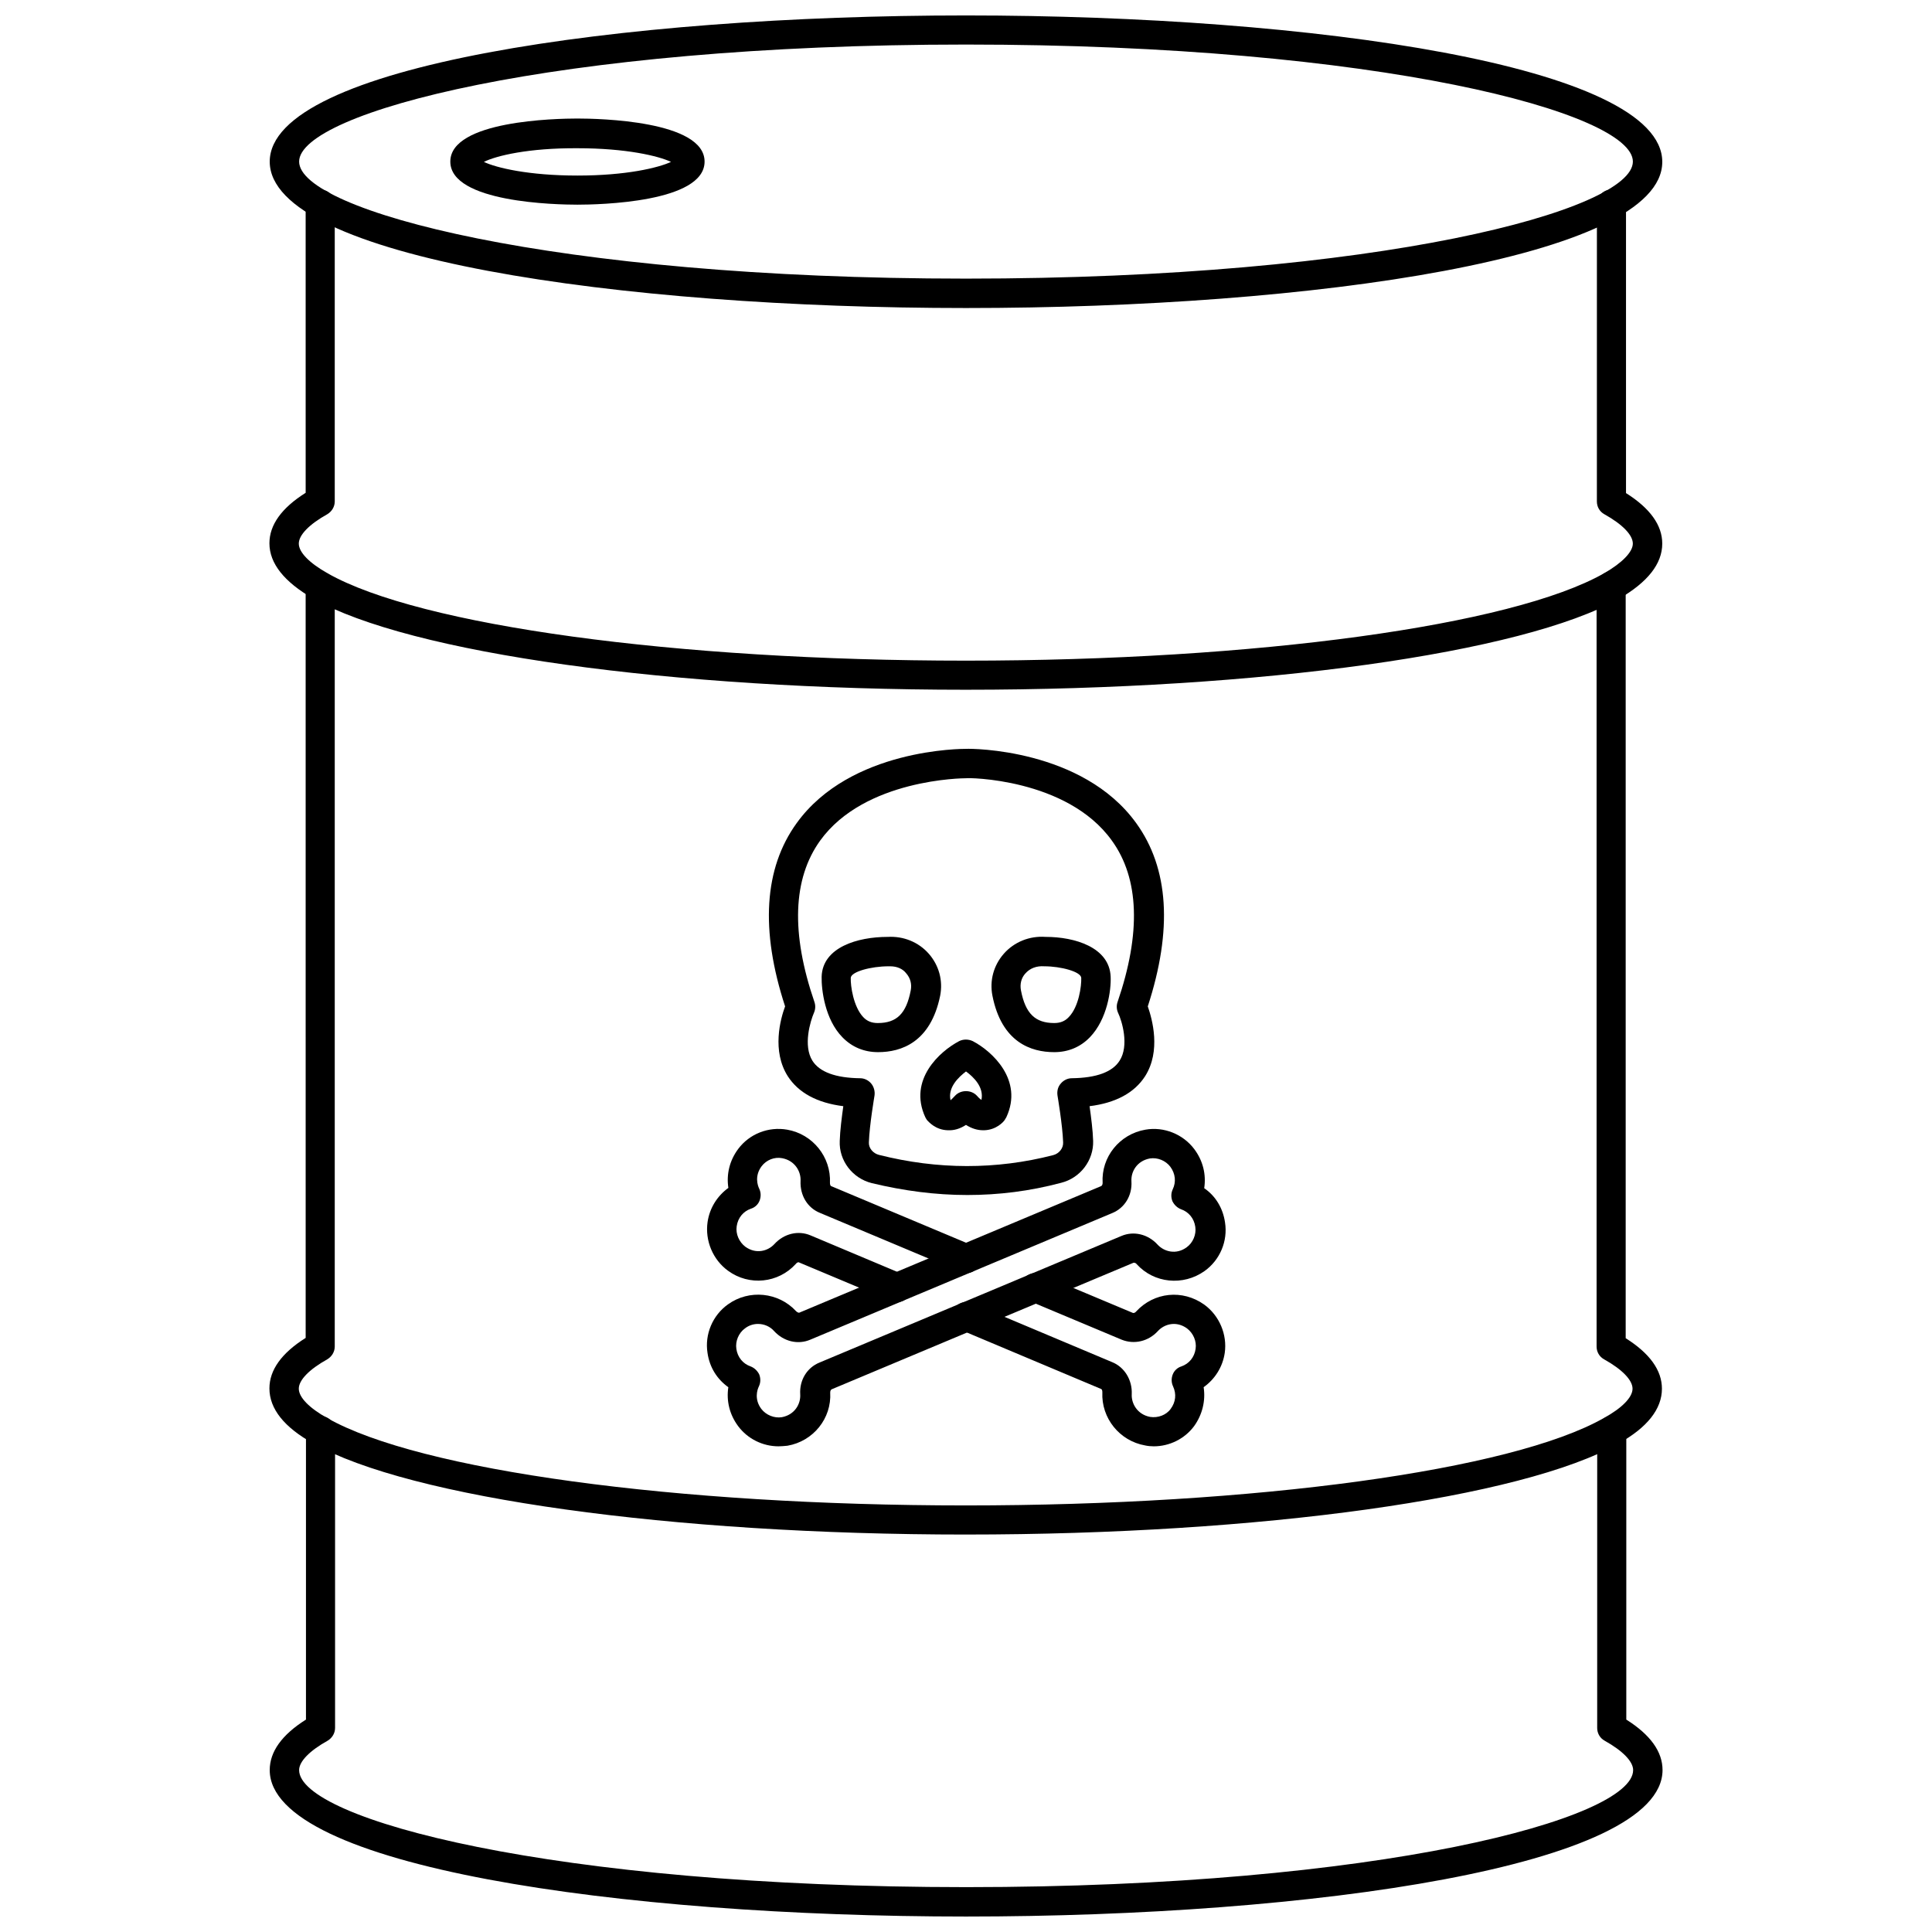 <?xml version="1.0" encoding="UTF-8"?>
<!-- Uploaded to: ICON Repo, www.svgrepo.com, Generator: ICON Repo Mixer Tools -->
<svg width="800px" height="800px" version="1.1" viewBox="144 144 512 512" xmlns="http://www.w3.org/2000/svg">
 <defs>
  <clipPath id="b">
   <path d="m215 148.09h370v77.906h-370z"/>
  </clipPath>
  <clipPath id="a">
   <path d="m215 519h370v132.9h-370z"/>
  </clipPath>
 </defs>
 <g clip-path="url(#b)">
  <path d="m400 225.63c-91.711 0-184.52-13.305-184.52-38.809 0.078-25.426 92.887-38.73 184.52-38.73 91.711 0 184.52 13.305 184.52 38.809 0 25.426-92.812 38.73-184.52 38.73zm0-69.824c-109.5 0-176.73 18.105-176.73 31.016 0 12.988 67.227 31.016 176.73 31.016s176.73-18.105 176.73-31.016c0-12.91-67.227-31.016-176.73-31.016z"/>
 </g>
 <path d="m297.03 198.24c-5.59 0-33.691-0.551-33.691-11.414s28.023-11.414 33.691-11.414c5.59 0 33.691 0.551 33.691 11.414 0.004 10.863-28.102 11.414-33.691 11.414zm-24.797-11.336c3.305 1.574 11.887 3.621 24.797 3.621s21.41-2.047 24.797-3.621c-3.305-1.574-11.887-3.621-24.797-3.621-12.91-0.078-21.488 1.969-24.797 3.621zm51.012 0.867h0.078z"/>
 <path d="m400 326.79c-78.012 0-147.52-9.684-173.03-24.168-7.637-4.41-11.57-9.289-11.57-14.641 0-4.879 3.227-9.367 9.605-13.383l-0.004-76.516c0-2.125 1.73-3.856 3.856-3.856s3.856 1.73 3.856 3.856v78.801c0 1.418-0.789 2.676-1.969 3.387-4.801 2.676-7.559 5.512-7.559 7.793s2.754 5.117 7.637 7.871c24.402 13.855 92.34 23.145 169.17 23.145 76.754 0 144.69-9.289 169.09-23.145 4.801-2.754 7.637-5.668 7.637-7.871 0-2.281-2.754-5.117-7.559-7.793-1.258-0.707-1.969-1.969-1.969-3.387l0.008-78.801c0-2.125 1.73-3.856 3.856-3.856s3.856 1.73 3.856 3.856v76.594c6.375 4.016 9.605 8.5 9.605 13.383 0 5.352-3.856 10.234-11.492 14.641-25.504 14.406-95.012 24.09-173.02 24.09z"/>
 <g clip-path="url(#a)">
  <path d="m400 651.9c-91.711 0-184.52-13.305-184.52-38.809 0-4.879 3.227-9.367 9.605-13.383v-76.594c0-2.125 1.73-3.856 3.856-3.856s3.856 1.73 3.856 3.856v78.801c0 1.418-0.789 2.676-1.969 3.387-4.801 2.676-7.559 5.512-7.559 7.793 0 12.988 67.227 31.016 176.8 31.016 109.5 0 176.73-18.105 176.73-31.016 0-2.281-2.754-5.117-7.559-7.793-1.258-0.707-1.969-1.969-1.969-3.387l0.004-78.801c0-2.125 1.73-3.856 3.856-3.856s3.856 1.73 3.856 3.856v76.594c6.375 4.016 9.605 8.5 9.605 13.383-0.074 25.504-92.887 38.809-184.59 38.809z"/>
 </g>
 <path d="m400 550.67c-78.012 0-147.52-9.684-173.03-24.168-7.637-4.25-11.57-9.133-11.57-14.562 0-4.879 3.227-9.367 9.605-13.383l-0.004-199.24c0-2.125 1.73-3.856 3.856-3.856s3.856 1.73 3.856 3.856v201.52c0 1.418-0.789 2.676-1.969 3.387-4.801 2.676-7.559 5.512-7.559 7.793s2.754 5.117 7.559 7.793c24.402 13.855 92.418 23.145 169.17 23.145 76.754 0 144.69-9.289 169.09-23.145 4.879-2.676 7.637-5.512 7.637-7.793s-2.754-5.117-7.559-7.793c-1.258-0.707-1.969-1.969-1.969-3.387v-201.52c0-2.125 1.73-3.856 3.856-3.856s3.856 1.73 3.856 3.856v199.32c6.375 4.016 9.605 8.5 9.605 13.383 0 5.352-3.856 10.312-11.57 14.562-25.34 14.406-94.848 24.086-172.86 24.086z"/>
 <path d="m400.31 460.69c-8.344 0-16.766-1.102-25.27-3.148-5.117-1.258-8.738-5.984-8.5-11.18 0.078-2.754 0.551-6.375 0.945-9.211-6.926-0.867-11.887-3.543-14.719-7.949-4.25-6.691-1.969-15.113-0.707-18.5-6.613-20.23-5.59-36.605 3.07-48.57 14.25-19.758 43.848-19.68 45.027-19.68 1.18-0.078 30.699-0.078 44.949 19.68 8.66 11.965 9.684 28.262 3.07 48.57 1.18 3.387 3.543 11.809-0.707 18.5-2.832 4.41-7.793 7.086-14.719 7.949 0.395 2.832 0.867 6.453 0.945 9.211 0.156 5.117-3.387 9.84-8.5 11.098-8.277 2.207-16.543 3.231-24.887 3.231zm-0.234-110.45c-0.789 0-26.922 0.156-38.73 16.531-7.242 10.078-7.793 24.48-1.496 42.824 0.316 0.945 0.234 1.969-0.156 2.832-0.945 2.203-2.914 8.66-0.395 12.676 1.891 2.992 6.141 4.566 12.676 4.644 1.102 0 2.203 0.551 2.914 1.418 0.707 0.867 1.023 2.047 0.867 3.148 0 0.078-1.34 7.793-1.496 12.438-0.078 1.496 1.102 2.914 2.676 3.305 15.586 3.938 31.094 3.938 46.129 0.078 1.574-0.395 2.754-1.812 2.676-3.387-0.156-4.644-1.496-12.359-1.496-12.438-0.156-1.102 0.078-2.281 0.867-3.148 0.707-0.867 1.812-1.418 2.914-1.418 6.535-0.078 10.785-1.652 12.676-4.644 2.598-4.016 0.629-10.547-0.395-12.676-0.395-0.867-0.473-1.891-0.156-2.832 6.297-18.344 5.746-32.828-1.496-42.824-11.895-16.605-38.422-16.684-38.578-16.527z"/>
 <path d="m404.56 443.53c-1.574 0-3.07-0.473-4.566-1.418-1.574 1.023-3.148 1.496-4.801 1.418-3.305-0.078-5.117-2.281-5.512-2.676-0.156-0.234-0.316-0.473-0.473-0.789-4.566-9.918 3.856-17.477 8.973-20.152 1.102-0.551 2.441-0.551 3.621 0 5.117 2.676 13.461 10.312 8.895 20.152-0.156 0.234-0.316 0.551-0.473 0.789-0.316 0.473-2.203 2.598-5.434 2.676h-0.23zm2.68-5.117m-7.242-10.469c-1.969 1.496-4.879 4.25-4.094 7.637 0.234-0.234 0.629-0.551 1.18-1.18 1.496-1.652 4.328-1.652 5.824 0 0.473 0.551 0.945 0.945 1.18 1.102 0.711-3.387-2.043-6.062-4.09-7.559z"/>
 <path d="m423.38 422.83c-6.141 0-13.934-2.598-16.375-14.957-0.789-4.016 0.316-8.031 2.992-11.098 2.754-3.148 6.848-4.801 11.098-4.488h0.078c7.637 0 16.848 2.754 17.16 10.547 0.156 3.465-0.867 11.258-5.512 16.059-2.516 2.598-5.742 3.938-9.441 3.938zm-8.816-16.375c1.18 6.141 3.777 8.66 8.816 8.66 1.574 0 2.832-0.473 3.856-1.574 2.676-2.754 3.387-8.266 3.305-10.391-0.078-1.652-5.434-3.07-9.762-3.07-2.125-0.156-3.856 0.551-5.039 1.891-1.098 1.18-1.492 2.832-1.176 4.484z"/>
 <path d="m376.7 422.83c-3.699 0-6.926-1.34-9.445-3.938-4.644-4.723-5.59-12.594-5.512-16.059 0.234-7.793 9.523-10.547 17.477-10.547h0.078c4.094-0.234 8.109 1.34 10.863 4.488 2.676 3.07 3.777 7.086 2.992 11.098-2.523 12.359-10.316 14.957-16.453 14.957zm3.227-22.75h-0.473c-4.566 0-9.918 1.418-9.996 3.07-0.078 2.125 0.707 7.637 3.305 10.391 1.023 1.102 2.281 1.574 3.856 1.574 5.039 0 7.559-2.519 8.738-8.66 0.316-1.652-0.078-3.227-1.18-4.488-0.945-1.258-2.519-1.887-4.25-1.887z"/>
 <path d="m449.75 527.29c-0.789 0-1.574-0.078-2.281-0.234-6.769-1.18-11.652-7.242-11.336-14.09 0-0.395-0.078-0.789-0.316-0.867l-37.234-15.664c-1.969-0.867-2.914-3.07-2.047-5.039 0.789-1.969 3.148-2.914 5.039-2.047l37.234 15.664c3.227 1.34 5.273 4.723 5.117 8.422-0.156 2.519 1.496 5.434 4.879 6.062 2.047 0.316 4.25-0.473 5.434-2.125 1.34-1.812 1.574-3.938 0.629-5.984-0.473-1.023-0.473-2.125-0.078-3.148 0.395-1.023 1.258-1.812 2.281-2.125 2.047-0.707 3.465-2.441 3.777-4.644 0.316-2.047-0.629-4.172-2.281-5.434-2.832-2.047-5.984-1.18-7.715 0.707-2.519 2.754-6.297 3.621-9.605 2.281l-24.402-10.234c-1.969-0.789-2.914-3.07-2.047-5.039 0.789-1.969 3.07-2.914 5.039-2.047l24.402 10.234c0.234 0.078 0.629-0.078 0.867-0.395 4.723-5.117 12.281-5.902 18.027-1.812 4.016 2.914 6.141 7.949 5.434 12.832-0.551 3.699-2.598 6.926-5.59 9.055 0.551 3.543-0.316 7.242-2.519 10.312-2.519 3.391-6.535 5.359-10.707 5.359z"/>
 <path d="m381.66 489.11c-0.551 0-1.023-0.078-1.496-0.316l-24.402-10.234c-0.234-0.156-0.629 0.078-0.867 0.395-4.644 5.117-12.359 5.902-17.949 1.812-4.016-2.914-6.141-7.949-5.434-12.91 0.551-3.777 2.598-6.926 5.512-9.055-0.551-3.621 0.316-7.242 2.598-10.312 2.992-4.016 8.031-5.984 12.988-5.117 6.769 1.18 11.652 7.242 11.336 14.09 0 0.316 0.078 0.789 0.316 0.867l37.312 15.664c1.969 0.789 2.914 3.07 2.047 5.039-0.789 1.969-3.148 2.914-5.039 2.047l-37.312-15.664c-3.305-1.34-5.273-4.644-5.117-8.422 0.156-2.519-1.496-5.434-4.879-6.062-2.047-0.395-4.172 0.473-5.434 2.125-1.891 2.519-1.102 5.039-0.629 5.984 0.473 1.023 0.473 2.125 0.078 3.148-0.395 1.023-1.258 1.812-2.281 2.125-2.047 0.707-3.465 2.441-3.777 4.644-0.316 2.047 0.629 4.172 2.281 5.434 2.832 2.047 5.984 1.18 7.715-0.707 2.519-2.754 6.297-3.699 9.605-2.281l24.324 10.234c1.418 0.551 2.519 1.969 2.519 3.621-0.156 2.121-1.891 3.852-4.016 3.852z"/>
 <path d="m350.32 527.29c-4.172 0-8.188-1.969-10.707-5.352-2.281-3.07-3.148-6.691-2.598-10.312-2.992-2.125-4.961-5.273-5.512-9.055-0.789-4.961 1.34-9.996 5.434-12.91 5.59-4.016 13.383-3.227 18.027 1.812 0.234 0.234 0.629 0.473 0.867 0.395l79.98-33.535c0.316-0.156 0.395-0.551 0.395-0.867-0.395-6.848 4.488-12.91 11.336-14.09 4.879-0.867 9.996 1.18 12.988 5.195 2.281 3.07 3.148 6.691 2.598 10.312 2.992 2.047 4.961 5.273 5.512 9.055 0.789 4.961-1.34 9.996-5.434 12.91-5.668 4.016-13.383 3.227-17.949-1.812-0.156-0.234-0.551-0.473-0.867-0.395l-79.98 33.535c-0.316 0.156-0.395 0.551-0.395 0.867 0.395 6.848-4.488 12.91-11.336 14.09-0.863 0.078-1.57 0.156-2.359 0.156zm-5.43-32.434c-1.102 0-2.363 0.316-3.465 1.18-1.652 1.18-2.598 3.387-2.281 5.434 0.316 2.203 1.73 3.938 3.777 4.644 1.023 0.395 1.812 1.18 2.281 2.125 0.395 1.023 0.395 2.125-0.078 3.148-0.473 0.945-1.258 3.465 0.629 5.984 1.258 1.652 3.465 2.519 5.434 2.203 3.387-0.629 5.039-3.465 4.879-6.062-0.234-3.777 1.812-7.086 5.117-8.422l79.98-33.535c3.305-1.418 7.086-0.473 9.605 2.281 1.73 1.891 4.961 2.754 7.715 0.707 1.652-1.18 2.598-3.387 2.281-5.434-0.316-2.203-1.73-3.938-3.777-4.644-1.023-0.395-1.812-1.18-2.281-2.125-0.395-1.023-0.395-2.125 0.078-3.148 0.945-1.969 0.707-4.172-0.629-5.984-1.258-1.652-3.387-2.519-5.434-2.203-3.387 0.629-5.039 3.465-4.879 6.062 0.234 3.777-1.812 7.086-5.117 8.422l-79.98 33.535c-3.305 1.418-7.086 0.473-9.605-2.281-1.023-1.176-2.598-1.887-4.25-1.887z"/>
</svg>